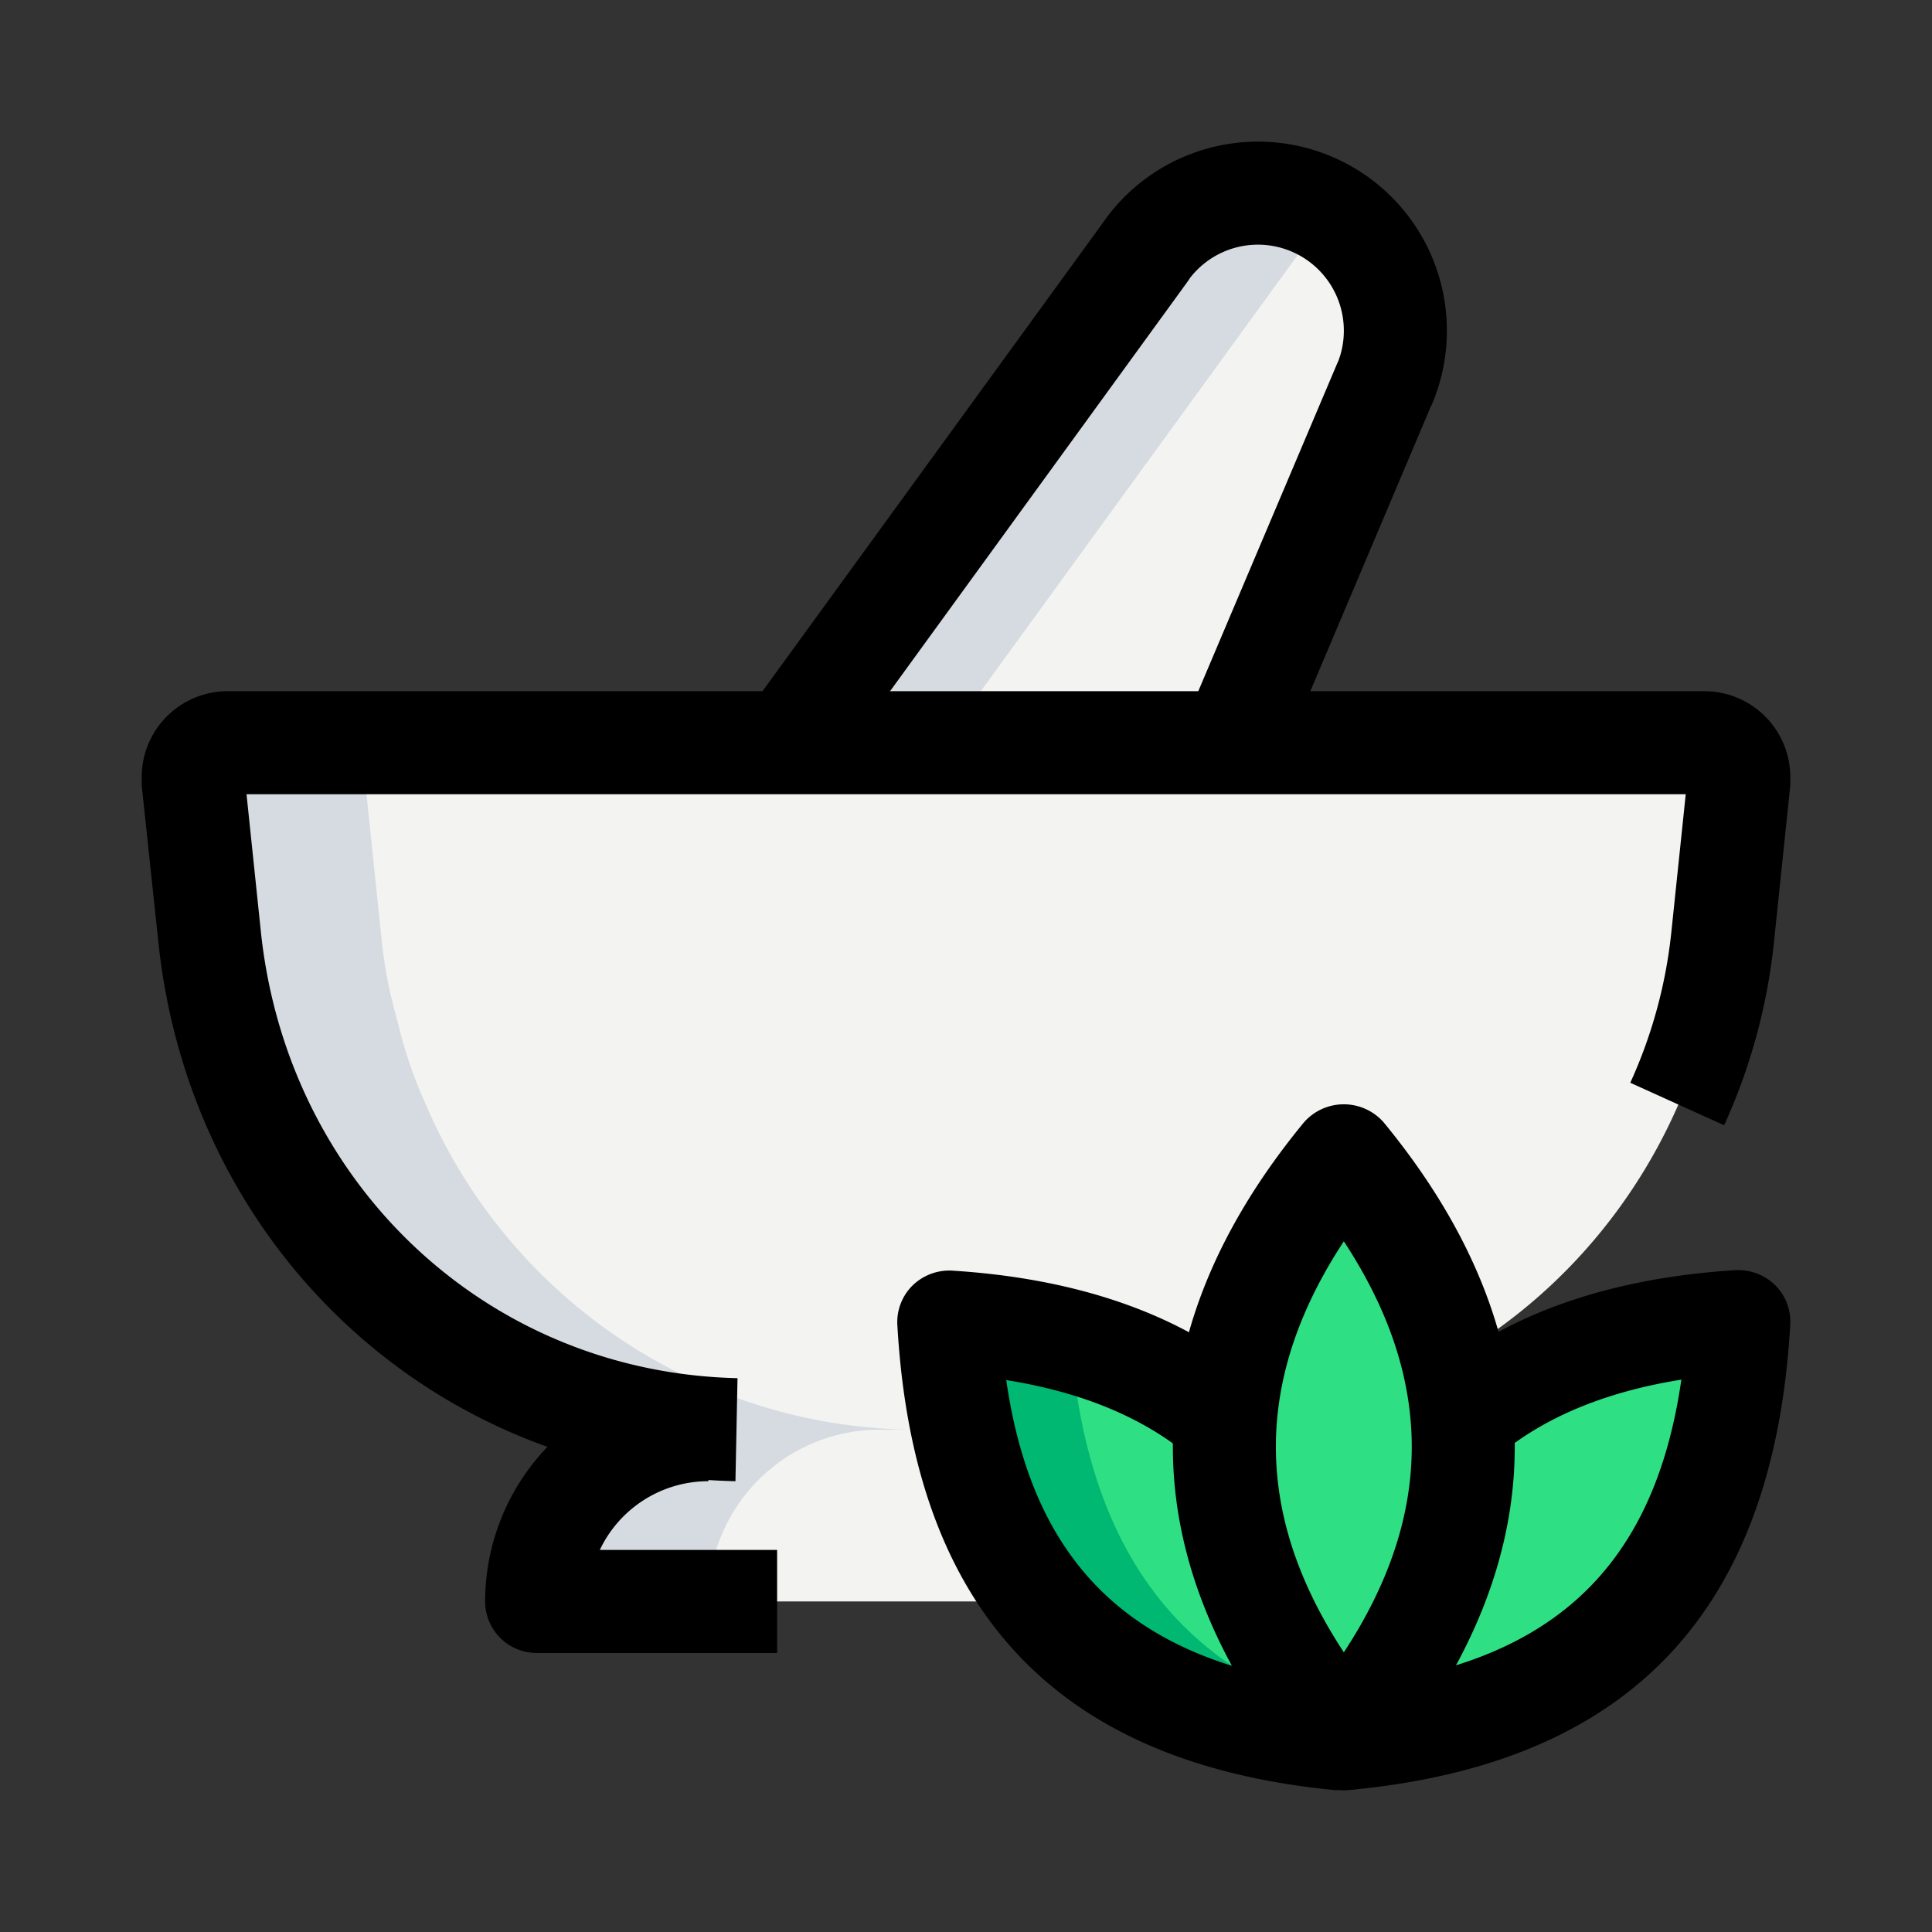 <svg xmlns="http://www.w3.org/2000/svg" viewBox="0 0 300 300"><rect x="0" y="0" width="300" height="300" fill="#333333" stroke="none"/><defs><style>.cls-1{fill:#f3f3f1;}.cls-2{fill:#2fdf84;}.cls-3{fill:#d5dbe1;}.cls-4{fill:#00b871;}</style></defs><g id="Capa_2" data-name="Capa 2"><path class="cls-1" d="M122.48,115.33l55.57-76.48v0a21.34,21.34,0,0,1,38.61,12.52A21.09,21.09,0,0,1,215,59.64h0l-23.57,55.68Zm0,0"/><path class="cls-1" d="M120.67,248.67H83.33A26.67,26.67,0,0,1,110,222Zm0,0"/><path class="cls-1" d="M179.33,248.67h37.34A26.67,26.67,0,0,0,190,222Zm0,0"/><path class="cls-1" d="M39.6,171.44a83.24,83.24,0,0,1-7-25.82L30,121.09v-.42a5.29,5.29,0,0,1,5.33-5.34H264.67a5.29,5.29,0,0,1,5.33,5.34v.42l-2.56,24.53C262.85,188.51,228.51,221,185.62,222H190a26.67,26.67,0,0,1,26.67,26.67H83.33A26.67,26.67,0,0,1,110,222h4.37c-42.88-1-77.22-33.49-81.81-76.38L30,121.09v-.42a5.29,5.29,0,0,1,5.33-5.34H264.67a5.29,5.29,0,0,1,5.33,5.34v.42l-2.56,24.53a83.24,83.24,0,0,1-7,25.82Zm0,0"/><path class="cls-2" d="M208.67,270q37.32-45.33,0-90.67-37.33,45.33,0,90.67Zm0,0"/><path class="cls-2" d="M208.35,270c-38.33-3.62-58.67-23.46-61-64.75,17.07,1.07,30.87,5.55,41.2,13.66Zm0,0"/><path class="cls-2" d="M209,270c38.33-3.62,58.67-23.46,61-64.75-17.07,1.07-30.87,5.55-41.2,13.66Zm0,0"/><path class="cls-2" d="M208.67,270q37.32-45.33,0-90.67-37.33,45.33,0,90.67Zm0,0"/><path class="cls-2" d="M208.35,270c-38.33-3.62-58.67-23.46-61-64.75,17.07,1.07,30.87,5.55,41.2,13.66Zm0,0"/><path class="cls-2" d="M209,270c38.33-3.62,58.67-23.46,61-64.75-17.07,1.07-30.87,5.55-41.2,13.66Zm0,0"/><path class="cls-3" d="M207.28,33.73a21.9,21.9,0,0,0-5.23,5.12l-55.57,76.48h-24l55.57-76.48a21.19,21.19,0,0,1,29.23-5.12Zm0,0"/><path class="cls-3" d="M141,222h-4.37A26.58,26.58,0,0,0,110,248.67H83.33A26.6,26.6,0,0,1,110,222h4.37c-38.29-.85-69.76-26.88-79.25-63-.64-2.13-1.18-4.37-1.6-6.51a68,68,0,0,1-1-6.83L30,121.09v-.42a5.29,5.29,0,0,1,5.33-5.34H62a5.28,5.28,0,0,0-5.33,5.34v.42l2.56,24.53a68,68,0,0,0,1,6.83c.42,2.14,1,4.38,1.59,6.51a69.51,69.51,0,0,0,4.27,12.48A83.32,83.32,0,0,0,141,222Zm0,0"/><path class="cls-4" d="M208.35,270c-38.3-3.62-58.67-23.46-61-64.75a92.2,92.2,0,0,1,18.88,3c2.56,31.47,16.11,49.92,40.64,57.81Zm0,0"/><path d="M114.2,230C67.34,229,29.67,193.82,24.61,146.47L22,121.93c0-.28,0-1,0-1.26a13.35,13.35,0,0,1,13.33-13.34H264.67A13.35,13.35,0,0,1,278,120.67c0,.28,0,1,0,1.26l-2.56,24.53a91.18,91.18,0,0,1-7.72,28.27l-14.57-6.6a75.19,75.19,0,0,0,6.37-23.34l2.24-21.46H38.28l2.24,21.46c4.19,39.24,35.32,68.35,74,69.21Zm0,0"/><path d="M129,120,116,110.63l55.29-76.08c.1-.14.19-.29.3-.44a29.33,29.33,0,0,1,53.08,17.22,29.1,29.1,0,0,1-2.32,11.44,5.12,5.12,0,0,1-.25.53l-23.34,55.15L184,112.21,207.6,56.53c.06-.15.13-.29.2-.44a13.13,13.13,0,0,0,.87-4.76,13.34,13.34,0,0,0-23.9-8.15c-.07.13-.17.25-.24.38Zm0,0"/><path d="M208.67,278a8,8,0,0,1-6.18-2.91c-27.16-33-27.16-67.85,0-100.83a8.24,8.24,0,0,1,12.35,0c27.16,33,27.16,67.85,0,100.83a8,8,0,0,1-6.17,2.91Zm0-85.25c-14.07,21.4-14.07,42.43,0,63.82,14.06-21.39,14.06-42.42,0-63.82Zm0,0"/><path d="M207.6,278c-43.39-4.11-65.73-27.75-68.26-72.26a8,8,0,0,1,2.35-6.12,8.19,8.19,0,0,1,6.13-2.32c18.81,1.18,34.17,6.34,45.64,15.34l-9.87,12.59c-7-5.49-16.18-9.16-27.34-10.93,4.31,29.89,20.93,44.75,52.86,47.77Zm0,0"/><path d="M209.73,278,208.22,262c31.94-3,48.55-17.88,52.86-47.77-11.17,1.78-20.34,5.44-27.34,10.93l-9.87-12.59c11.47-9,26.83-14.17,45.64-15.34a8.21,8.21,0,0,1,6.13,2.32,8,8,0,0,1,2.35,6.12c-2.54,44.51-24.87,68.15-68.26,72.26Zm0,0"/><path d="M120.67,256.67H83.33a8,8,0,0,1-8-8A34.71,34.71,0,0,1,110,214v16a18.66,18.66,0,0,0-16.86,10.67h27.53Zm0,0"/></g></svg>